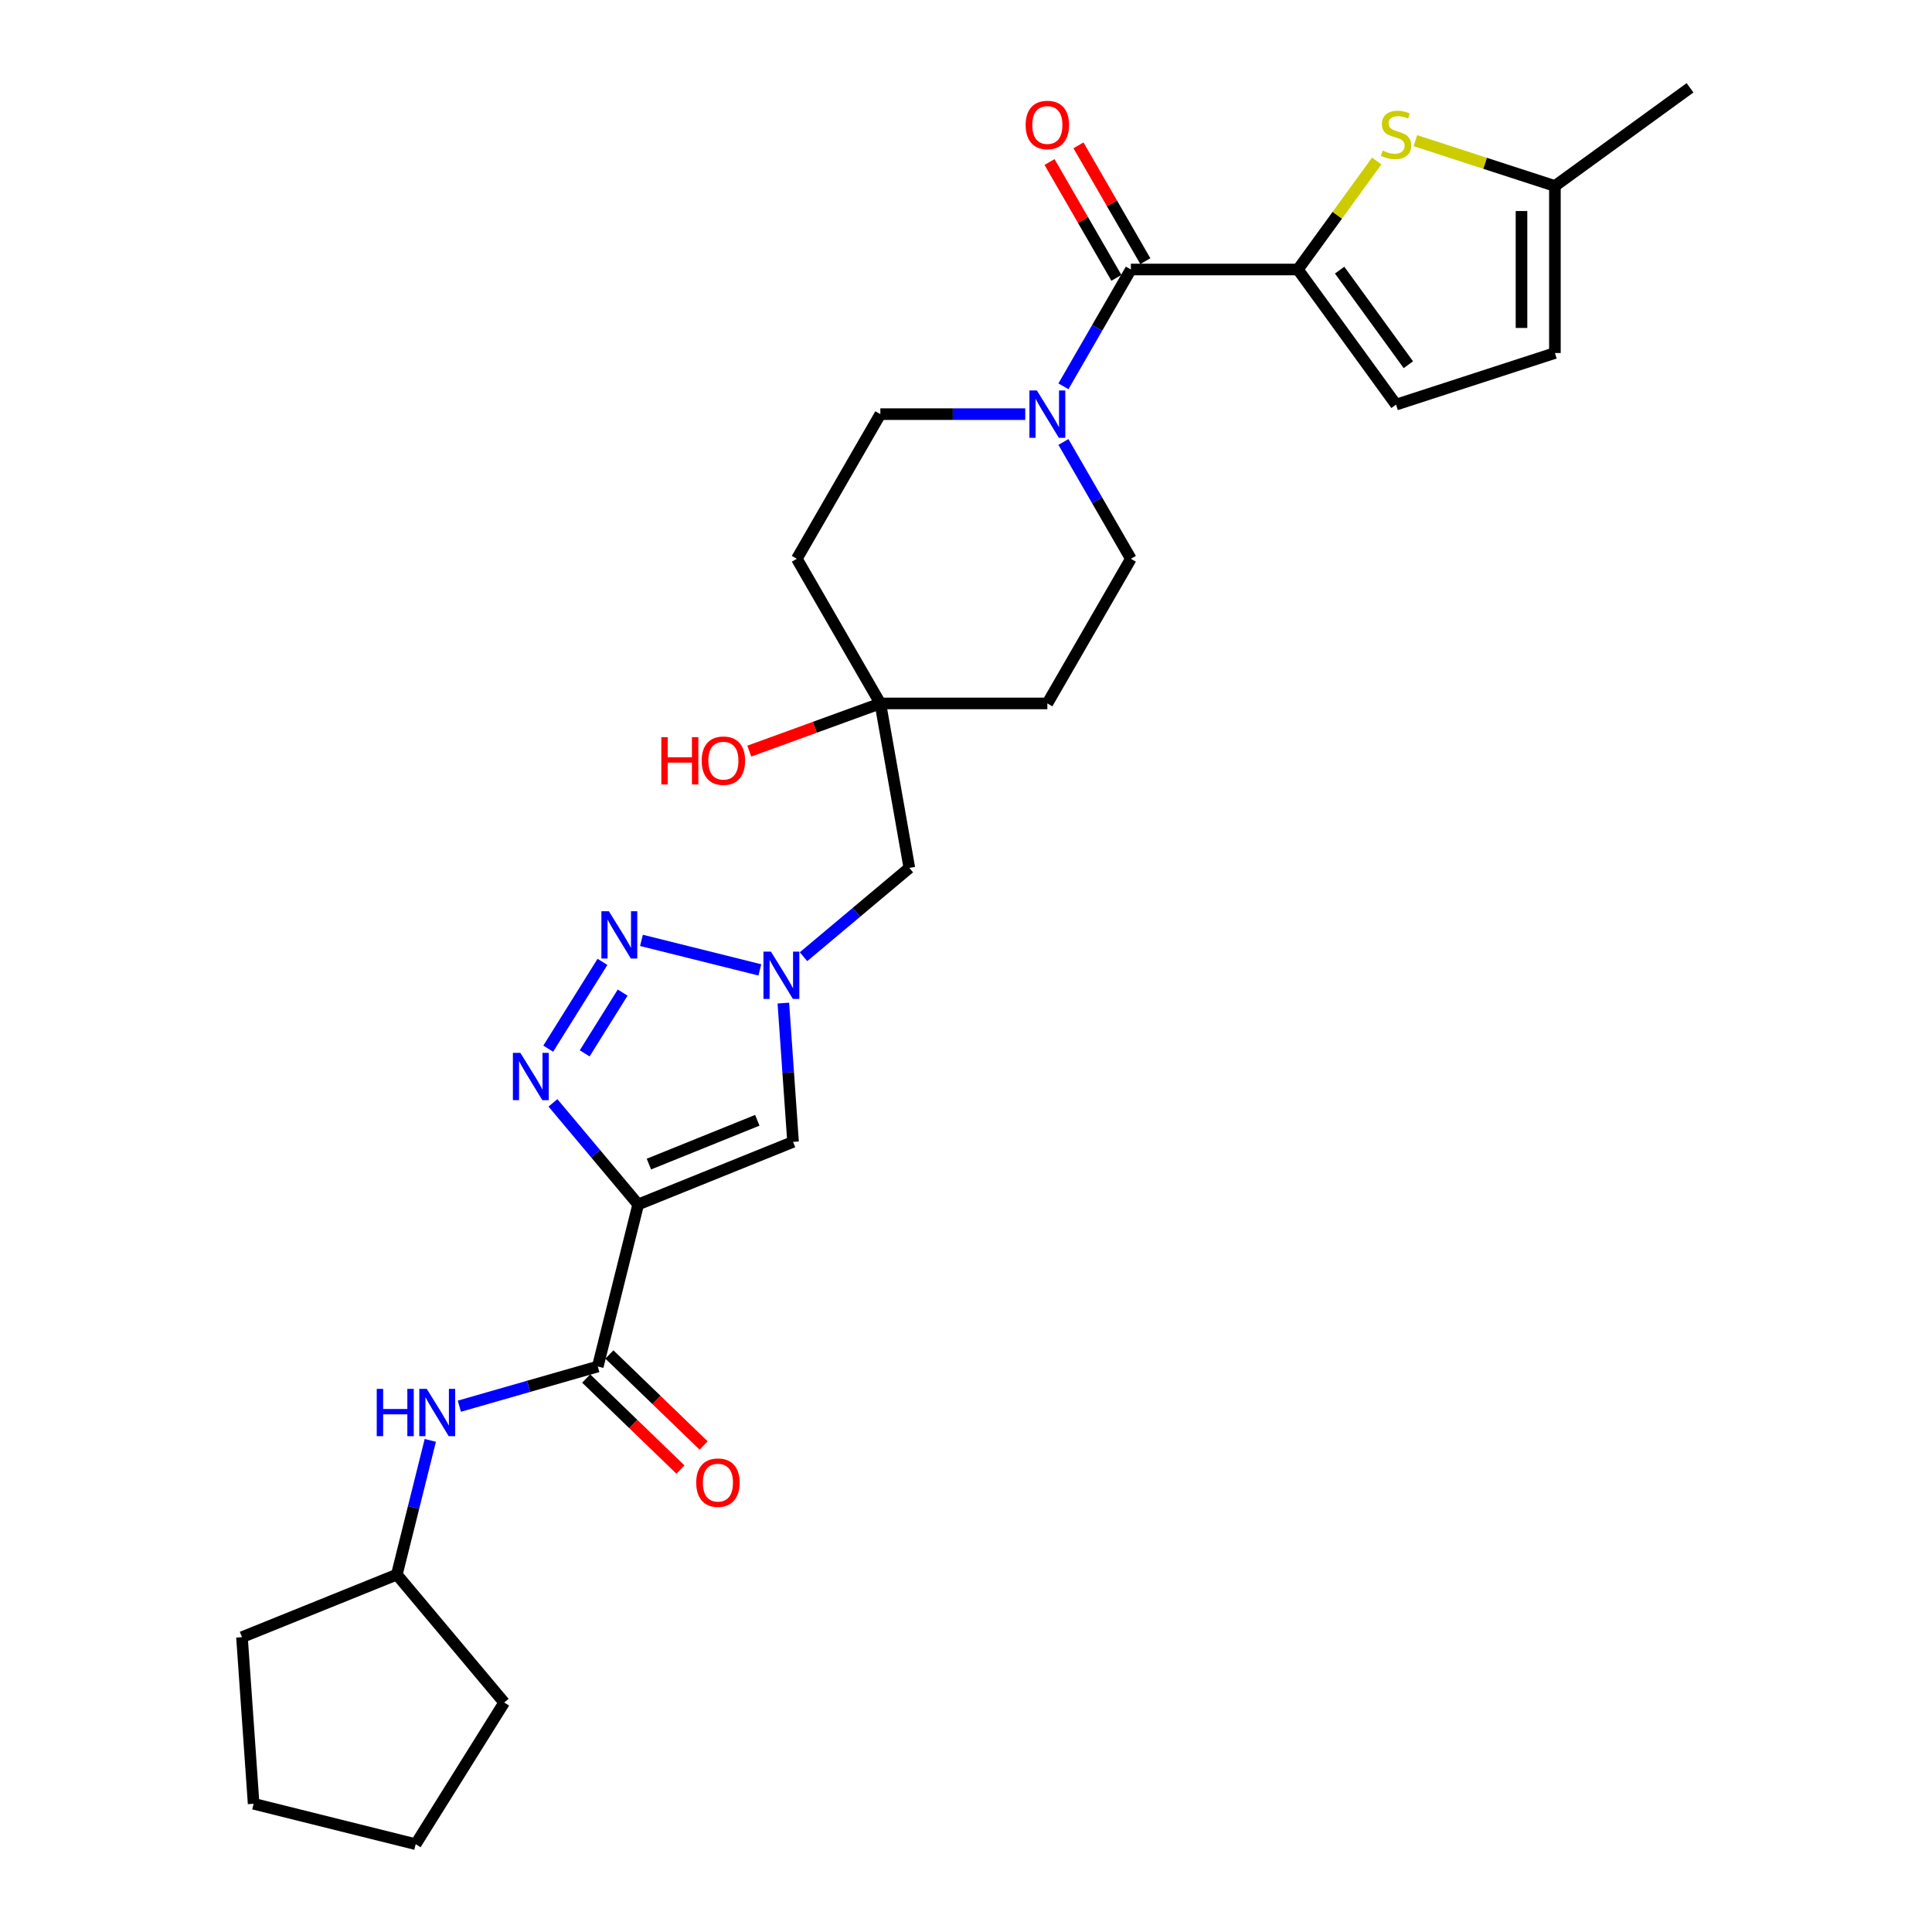 <?xml version='1.0' encoding='iso-8859-1'?>
<svg version='1.1' baseProfile='full'
              xmlns='http://www.w3.org/2000/svg'
                      xmlns:rdkit='http://www.rdkit.org/xml'
                      xmlns:xlink='http://www.w3.org/1999/xlink'
                  xml:space='preserve'
width='1000px' height='1000px' viewBox='0 0 1000 1000'>
<!-- END OF HEADER -->
<rect style='opacity:1.0;fill:#FFFFFF;stroke:none' width='1000' height='1000' x='0' y='0'> </rect>
<path class='bond-0' d='M 330.327,623.419 L 308.266,597.127' style='fill:none;fill-rule:evenodd;stroke:#000000;stroke-width:6px;stroke-linecap:butt;stroke-linejoin:miter;stroke-opacity:1' />
<path class='bond-0' d='M 308.266,597.127 L 286.205,570.836' style='fill:none;fill-rule:evenodd;stroke:#0000FF;stroke-width:6px;stroke-linecap:butt;stroke-linejoin:miter;stroke-opacity:1' />
<path class='bond-4' d='M 330.327,623.419 L 410.481,591.035' style='fill:none;fill-rule:evenodd;stroke:#000000;stroke-width:6px;stroke-linecap:butt;stroke-linejoin:miter;stroke-opacity:1' />
<path class='bond-4' d='M 335.874,602.53 L 391.981,579.861' style='fill:none;fill-rule:evenodd;stroke:#000000;stroke-width:6px;stroke-linecap:butt;stroke-linejoin:miter;stroke-opacity:1' />
<path class='bond-6' d='M 330.327,623.419 L 309.413,707.3' style='fill:none;fill-rule:evenodd;stroke:#000000;stroke-width:6px;stroke-linecap:butt;stroke-linejoin:miter;stroke-opacity:1' />
<path class='bond-1' d='M 283.759,542.793 L 311.836,497.86' style='fill:none;fill-rule:evenodd;stroke:#0000FF;stroke-width:6px;stroke-linecap:butt;stroke-linejoin:miter;stroke-opacity:1' />
<path class='bond-1' d='M 302.633,545.215 L 322.287,513.762' style='fill:none;fill-rule:evenodd;stroke:#0000FF;stroke-width:6px;stroke-linecap:butt;stroke-linejoin:miter;stroke-opacity:1' />
<path class='bond-28' d='M 332.016,486.736 L 393.3,502.016' style='fill:none;fill-rule:evenodd;stroke:#0000FF;stroke-width:6px;stroke-linecap:butt;stroke-linejoin:miter;stroke-opacity:1' />
<path class='bond-2' d='M 671.785,139.492 L 585.336,139.492' style='fill:none;fill-rule:evenodd;stroke:#000000;stroke-width:6px;stroke-linecap:butt;stroke-linejoin:miter;stroke-opacity:1' />
<path class='bond-7' d='M 671.785,139.492 L 692.186,111.412' style='fill:none;fill-rule:evenodd;stroke:#000000;stroke-width:6px;stroke-linecap:butt;stroke-linejoin:miter;stroke-opacity:1' />
<path class='bond-7' d='M 692.186,111.412 L 712.587,83.332' style='fill:none;fill-rule:evenodd;stroke:#CCCC00;stroke-width:6px;stroke-linecap:butt;stroke-linejoin:miter;stroke-opacity:1' />
<path class='bond-9' d='M 671.785,139.492 L 722.598,209.431' style='fill:none;fill-rule:evenodd;stroke:#000000;stroke-width:6px;stroke-linecap:butt;stroke-linejoin:miter;stroke-opacity:1' />
<path class='bond-9' d='M 693.394,139.82 L 728.964,188.777' style='fill:none;fill-rule:evenodd;stroke:#000000;stroke-width:6px;stroke-linecap:butt;stroke-linejoin:miter;stroke-opacity:1' />
<path class='bond-3' d='M 405.458,519.199 L 407.97,555.117' style='fill:none;fill-rule:evenodd;stroke:#0000FF;stroke-width:6px;stroke-linecap:butt;stroke-linejoin:miter;stroke-opacity:1' />
<path class='bond-3' d='M 407.97,555.117 L 410.481,591.035' style='fill:none;fill-rule:evenodd;stroke:#000000;stroke-width:6px;stroke-linecap:butt;stroke-linejoin:miter;stroke-opacity:1' />
<path class='bond-14' d='M 415.897,495.192 L 443.286,472.21' style='fill:none;fill-rule:evenodd;stroke:#0000FF;stroke-width:6px;stroke-linecap:butt;stroke-linejoin:miter;stroke-opacity:1' />
<path class='bond-14' d='M 443.286,472.21 L 470.674,449.228' style='fill:none;fill-rule:evenodd;stroke:#000000;stroke-width:6px;stroke-linecap:butt;stroke-linejoin:miter;stroke-opacity:1' />
<path class='bond-5' d='M 585.336,139.492 L 567.881,169.724' style='fill:none;fill-rule:evenodd;stroke:#000000;stroke-width:6px;stroke-linecap:butt;stroke-linejoin:miter;stroke-opacity:1' />
<path class='bond-5' d='M 567.881,169.724 L 550.427,199.957' style='fill:none;fill-rule:evenodd;stroke:#0000FF;stroke-width:6px;stroke-linecap:butt;stroke-linejoin:miter;stroke-opacity:1' />
<path class='bond-17' d='M 592.823,135.17 L 575.518,105.197' style='fill:none;fill-rule:evenodd;stroke:#000000;stroke-width:6px;stroke-linecap:butt;stroke-linejoin:miter;stroke-opacity:1' />
<path class='bond-17' d='M 575.518,105.197 L 558.213,75.224' style='fill:none;fill-rule:evenodd;stroke:#FF0000;stroke-width:6px;stroke-linecap:butt;stroke-linejoin:miter;stroke-opacity:1' />
<path class='bond-17' d='M 577.849,143.815 L 560.544,113.842' style='fill:none;fill-rule:evenodd;stroke:#000000;stroke-width:6px;stroke-linecap:butt;stroke-linejoin:miter;stroke-opacity:1' />
<path class='bond-17' d='M 560.544,113.842 L 543.24,83.869' style='fill:none;fill-rule:evenodd;stroke:#FF0000;stroke-width:6px;stroke-linecap:butt;stroke-linejoin:miter;stroke-opacity:1' />
<path class='bond-10' d='M 309.413,707.3 L 273.586,717.573' style='fill:none;fill-rule:evenodd;stroke:#000000;stroke-width:6px;stroke-linecap:butt;stroke-linejoin:miter;stroke-opacity:1' />
<path class='bond-10' d='M 273.586,717.573 L 237.759,727.846' style='fill:none;fill-rule:evenodd;stroke:#0000FF;stroke-width:6px;stroke-linecap:butt;stroke-linejoin:miter;stroke-opacity:1' />
<path class='bond-18' d='M 303.408,713.518 L 327.801,737.075' style='fill:none;fill-rule:evenodd;stroke:#000000;stroke-width:6px;stroke-linecap:butt;stroke-linejoin:miter;stroke-opacity:1' />
<path class='bond-18' d='M 327.801,737.075 L 352.195,760.631' style='fill:none;fill-rule:evenodd;stroke:#FF0000;stroke-width:6px;stroke-linecap:butt;stroke-linejoin:miter;stroke-opacity:1' />
<path class='bond-18' d='M 315.419,701.081 L 339.812,724.637' style='fill:none;fill-rule:evenodd;stroke:#000000;stroke-width:6px;stroke-linecap:butt;stroke-linejoin:miter;stroke-opacity:1' />
<path class='bond-18' d='M 339.812,724.637 L 364.205,748.194' style='fill:none;fill-rule:evenodd;stroke:#FF0000;stroke-width:6px;stroke-linecap:butt;stroke-linejoin:miter;stroke-opacity:1' />
<path class='bond-11' d='M 732.609,72.806 L 768.712,84.537' style='fill:none;fill-rule:evenodd;stroke:#CCCC00;stroke-width:6px;stroke-linecap:butt;stroke-linejoin:miter;stroke-opacity:1' />
<path class='bond-11' d='M 768.712,84.537 L 804.816,96.268' style='fill:none;fill-rule:evenodd;stroke:#000000;stroke-width:6px;stroke-linecap:butt;stroke-linejoin:miter;stroke-opacity:1' />
<path class='bond-8' d='M 530.666,214.359 L 493.164,214.359' style='fill:none;fill-rule:evenodd;stroke:#0000FF;stroke-width:6px;stroke-linecap:butt;stroke-linejoin:miter;stroke-opacity:1' />
<path class='bond-8' d='M 493.164,214.359 L 455.663,214.359' style='fill:none;fill-rule:evenodd;stroke:#000000;stroke-width:6px;stroke-linecap:butt;stroke-linejoin:miter;stroke-opacity:1' />
<path class='bond-30' d='M 550.427,228.761 L 567.881,258.994' style='fill:none;fill-rule:evenodd;stroke:#0000FF;stroke-width:6px;stroke-linecap:butt;stroke-linejoin:miter;stroke-opacity:1' />
<path class='bond-30' d='M 567.881,258.994 L 585.336,289.226' style='fill:none;fill-rule:evenodd;stroke:#000000;stroke-width:6px;stroke-linecap:butt;stroke-linejoin:miter;stroke-opacity:1' />
<path class='bond-13' d='M 722.598,209.431 L 804.816,182.717' style='fill:none;fill-rule:evenodd;stroke:#000000;stroke-width:6px;stroke-linecap:butt;stroke-linejoin:miter;stroke-opacity:1' />
<path class='bond-22' d='M 222.723,745.531 L 214.061,780.27' style='fill:none;fill-rule:evenodd;stroke:#0000FF;stroke-width:6px;stroke-linecap:butt;stroke-linejoin:miter;stroke-opacity:1' />
<path class='bond-22' d='M 214.061,780.27 L 205.4,815.009' style='fill:none;fill-rule:evenodd;stroke:#000000;stroke-width:6px;stroke-linecap:butt;stroke-linejoin:miter;stroke-opacity:1' />
<path class='bond-23' d='M 804.816,96.268 L 874.754,45.455' style='fill:none;fill-rule:evenodd;stroke:#000000;stroke-width:6px;stroke-linecap:butt;stroke-linejoin:miter;stroke-opacity:1' />
<path class='bond-31' d='M 804.816,96.268 L 804.816,182.717' style='fill:none;fill-rule:evenodd;stroke:#000000;stroke-width:6px;stroke-linecap:butt;stroke-linejoin:miter;stroke-opacity:1' />
<path class='bond-31' d='M 787.526,109.235 L 787.526,169.749' style='fill:none;fill-rule:evenodd;stroke:#000000;stroke-width:6px;stroke-linecap:butt;stroke-linejoin:miter;stroke-opacity:1' />
<path class='bond-12' d='M 455.663,364.093 L 470.674,449.228' style='fill:none;fill-rule:evenodd;stroke:#000000;stroke-width:6px;stroke-linecap:butt;stroke-linejoin:miter;stroke-opacity:1' />
<path class='bond-19' d='M 455.663,364.093 L 542.112,364.093' style='fill:none;fill-rule:evenodd;stroke:#000000;stroke-width:6px;stroke-linecap:butt;stroke-linejoin:miter;stroke-opacity:1' />
<path class='bond-20' d='M 455.663,364.093 L 412.438,289.226' style='fill:none;fill-rule:evenodd;stroke:#000000;stroke-width:6px;stroke-linecap:butt;stroke-linejoin:miter;stroke-opacity:1' />
<path class='bond-21' d='M 455.663,364.093 L 421.745,376.438' style='fill:none;fill-rule:evenodd;stroke:#000000;stroke-width:6px;stroke-linecap:butt;stroke-linejoin:miter;stroke-opacity:1' />
<path class='bond-21' d='M 421.745,376.438 L 387.827,388.783' style='fill:none;fill-rule:evenodd;stroke:#FF0000;stroke-width:6px;stroke-linecap:butt;stroke-linejoin:miter;stroke-opacity:1' />
<path class='bond-15' d='M 585.336,289.226 L 542.112,364.093' style='fill:none;fill-rule:evenodd;stroke:#000000;stroke-width:6px;stroke-linecap:butt;stroke-linejoin:miter;stroke-opacity:1' />
<path class='bond-16' d='M 455.663,214.359 L 412.438,289.226' style='fill:none;fill-rule:evenodd;stroke:#000000;stroke-width:6px;stroke-linecap:butt;stroke-linejoin:miter;stroke-opacity:1' />
<path class='bond-24' d='M 205.4,815.009 L 260.968,881.233' style='fill:none;fill-rule:evenodd;stroke:#000000;stroke-width:6px;stroke-linecap:butt;stroke-linejoin:miter;stroke-opacity:1' />
<path class='bond-25' d='M 205.4,815.009 L 125.246,847.393' style='fill:none;fill-rule:evenodd;stroke:#000000;stroke-width:6px;stroke-linecap:butt;stroke-linejoin:miter;stroke-opacity:1' />
<path class='bond-27' d='M 260.968,881.233 L 215.157,954.545' style='fill:none;fill-rule:evenodd;stroke:#000000;stroke-width:6px;stroke-linecap:butt;stroke-linejoin:miter;stroke-opacity:1' />
<path class='bond-26' d='M 125.246,847.393 L 131.276,933.632' style='fill:none;fill-rule:evenodd;stroke:#000000;stroke-width:6px;stroke-linecap:butt;stroke-linejoin:miter;stroke-opacity:1' />
<path class='bond-29' d='M 131.276,933.632 L 215.157,954.545' style='fill:none;fill-rule:evenodd;stroke:#000000;stroke-width:6px;stroke-linecap:butt;stroke-linejoin:miter;stroke-opacity:1' />
<path  class='atom-1' d='M 269.347 544.954
L 277.37 557.921
Q 278.165 559.201, 279.445 561.518
Q 280.724 563.835, 280.793 563.973
L 280.793 544.954
L 284.044 544.954
L 284.044 569.436
L 280.689 569.436
L 272.079 555.259
Q 271.076 553.599, 270.004 551.697
Q 268.967 549.795, 268.656 549.207
L 268.656 569.436
L 265.474 569.436
L 265.474 544.954
L 269.347 544.954
' fill='#0000FF'/>
<path  class='atom-2' d='M 315.158 471.641
L 323.181 484.609
Q 323.976 485.888, 325.255 488.205
Q 326.535 490.522, 326.604 490.66
L 326.604 471.641
L 329.855 471.641
L 329.855 496.124
L 326.5 496.124
L 317.89 481.946
Q 316.887 480.286, 315.815 478.384
Q 314.778 476.483, 314.467 475.895
L 314.467 496.124
L 311.285 496.124
L 311.285 471.641
L 315.158 471.641
' fill='#0000FF'/>
<path  class='atom-4' d='M 399.039 492.555
L 407.062 505.523
Q 407.857 506.802, 409.136 509.119
Q 410.416 511.436, 410.485 511.574
L 410.485 492.555
L 413.735 492.555
L 413.735 517.038
L 410.381 517.038
L 401.771 502.86
Q 400.768 501.2, 399.696 499.298
Q 398.659 497.396, 398.348 496.809
L 398.348 517.038
L 395.166 517.038
L 395.166 492.555
L 399.039 492.555
' fill='#0000FF'/>
<path  class='atom-8' d='M 715.682 77.957
Q 715.959 78.06, 717.1 78.544
Q 718.241 79.028, 719.486 79.34
Q 720.765 79.616, 722.01 79.616
Q 724.327 79.616, 725.676 78.51
Q 727.024 77.369, 727.024 75.398
Q 727.024 74.049, 726.333 73.219
Q 725.676 72.389, 724.638 71.94
Q 723.601 71.49, 721.872 70.972
Q 719.693 70.314, 718.379 69.692
Q 717.1 69.07, 716.166 67.756
Q 715.267 66.442, 715.267 64.228
Q 715.267 61.151, 717.342 59.249
Q 719.451 57.347, 723.601 57.347
Q 726.436 57.347, 729.652 58.696
L 728.857 61.358
Q 725.918 60.148, 723.705 60.148
Q 721.319 60.148, 720.005 61.151
Q 718.691 62.119, 718.725 63.813
Q 718.725 65.127, 719.382 65.923
Q 720.074 66.718, 721.042 67.168
Q 722.045 67.617, 723.705 68.136
Q 725.918 68.828, 727.232 69.519
Q 728.546 70.211, 729.479 71.629
Q 730.448 73.012, 730.448 75.398
Q 730.448 78.786, 728.165 80.619
Q 725.918 82.417, 722.148 82.417
Q 719.97 82.417, 718.31 81.933
Q 716.685 81.484, 714.748 80.688
L 715.682 77.957
' fill='#CCCC00'/>
<path  class='atom-9' d='M 536.7 202.118
L 544.722 215.085
Q 545.518 216.365, 546.797 218.682
Q 548.077 220.998, 548.146 221.137
L 548.146 202.118
L 551.396 202.118
L 551.396 226.6
L 548.042 226.6
L 539.432 212.423
Q 538.429 210.763, 537.357 208.861
Q 536.319 206.959, 536.008 206.371
L 536.008 226.6
L 532.827 226.6
L 532.827 202.118
L 536.7 202.118
' fill='#0000FF'/>
<path  class='atom-11' d='M 195.002 718.887
L 198.321 718.887
L 198.321 729.296
L 210.839 729.296
L 210.839 718.887
L 214.159 718.887
L 214.159 743.369
L 210.839 743.369
L 210.839 732.062
L 198.321 732.062
L 198.321 743.369
L 195.002 743.369
L 195.002 718.887
' fill='#0000FF'/>
<path  class='atom-11' d='M 220.902 718.887
L 228.924 731.854
Q 229.72 733.134, 230.999 735.451
Q 232.279 737.768, 232.348 737.906
L 232.348 718.887
L 235.598 718.887
L 235.598 743.369
L 232.244 743.369
L 223.634 729.192
Q 222.631 727.532, 221.559 725.63
Q 220.521 723.728, 220.21 723.14
L 220.21 743.369
L 217.029 743.369
L 217.029 718.887
L 220.902 718.887
' fill='#0000FF'/>
<path  class='atom-18' d='M 530.873 64.695
Q 530.873 58.816, 533.778 55.531
Q 536.683 52.246, 542.112 52.246
Q 547.541 52.246, 550.445 55.531
Q 553.35 58.816, 553.35 64.695
Q 553.35 70.642, 550.411 74.031
Q 547.471 77.385, 542.112 77.385
Q 536.717 77.385, 533.778 74.031
Q 530.873 70.677, 530.873 64.695
M 542.112 74.619
Q 545.846 74.619, 547.852 72.129
Q 549.892 69.605, 549.892 64.695
Q 549.892 59.888, 547.852 57.468
Q 545.846 55.012, 542.112 55.012
Q 538.377 55.012, 536.337 57.433
Q 534.331 59.853, 534.331 64.695
Q 534.331 69.639, 536.337 72.129
Q 538.377 74.619, 542.112 74.619
' fill='#FF0000'/>
<path  class='atom-19' d='M 360.361 767.421
Q 360.361 761.543, 363.266 758.258
Q 366.17 754.973, 371.599 754.973
Q 377.028 754.973, 379.933 758.258
Q 382.838 761.543, 382.838 767.421
Q 382.838 773.369, 379.899 776.758
Q 376.959 780.112, 371.599 780.112
Q 366.205 780.112, 363.266 776.758
Q 360.361 773.404, 360.361 767.421
M 371.599 777.346
Q 375.334 777.346, 377.34 774.856
Q 379.38 772.332, 379.38 767.421
Q 379.38 762.615, 377.34 760.194
Q 375.334 757.739, 371.599 757.739
Q 367.865 757.739, 365.825 760.16
Q 363.819 762.58, 363.819 767.421
Q 363.819 772.366, 365.825 774.856
Q 367.865 777.346, 371.599 777.346
' fill='#FF0000'/>
<path  class='atom-22' d='M 342.303 381.557
L 345.623 381.557
L 345.623 391.966
L 358.141 391.966
L 358.141 381.557
L 361.46 381.557
L 361.46 406.039
L 358.141 406.039
L 358.141 394.732
L 345.623 394.732
L 345.623 406.039
L 342.303 406.039
L 342.303 381.557
' fill='#FF0000'/>
<path  class='atom-22' d='M 363.189 393.729
Q 363.189 387.851, 366.094 384.566
Q 368.999 381.281, 374.427 381.281
Q 379.856 381.281, 382.761 384.566
Q 385.666 387.851, 385.666 393.729
Q 385.666 399.677, 382.727 403.066
Q 379.787 406.42, 374.427 406.42
Q 369.033 406.42, 366.094 403.066
Q 363.189 399.711, 363.189 393.729
M 374.427 403.653
Q 378.162 403.653, 380.168 401.164
Q 382.208 398.639, 382.208 393.729
Q 382.208 388.923, 380.168 386.502
Q 378.162 384.047, 374.427 384.047
Q 370.693 384.047, 368.653 386.467
Q 366.647 388.888, 366.647 393.729
Q 366.647 398.674, 368.653 401.164
Q 370.693 403.653, 374.427 403.653
' fill='#FF0000'/>
</svg>
